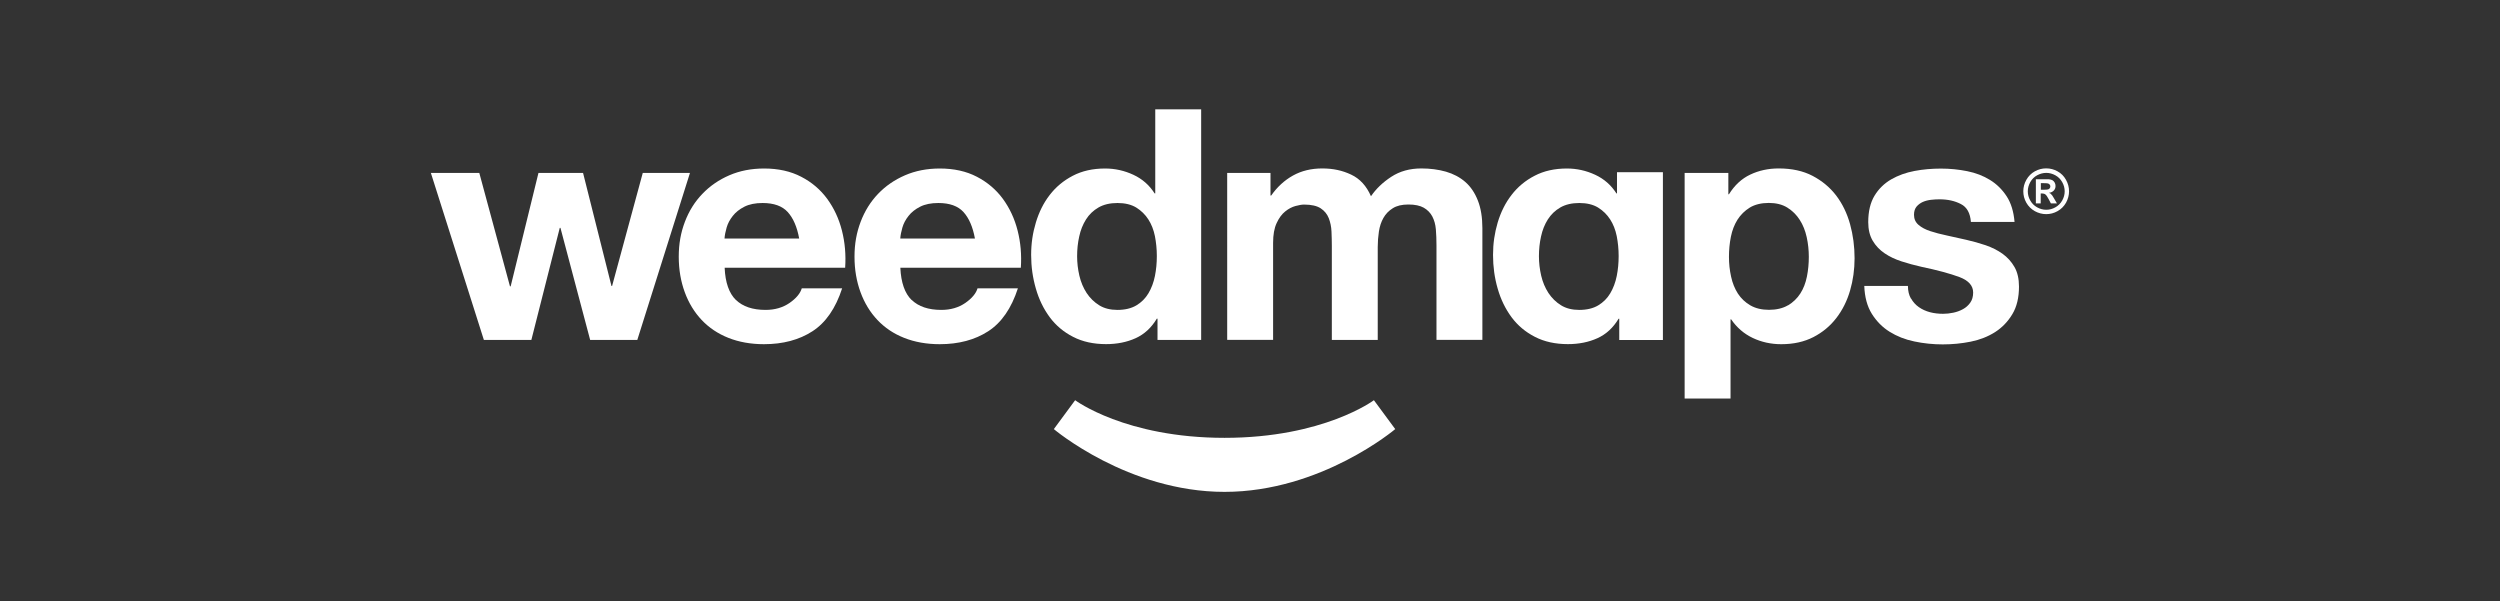 <?xml version="1.0" encoding="UTF-8"?><svg id="Layer_1" xmlns="http://www.w3.org/2000/svg" viewBox="0 0 366 88"><rect x="0" y="0" width="366" height="88" fill="#333333" stroke="none"/><defs><style>.cls-1{fill:#fff;}</style></defs><path class="cls-1" d="M86.4,49.77l-4.35-16.41h-.1l-4.16,16.41h-6.95l-7.76-24.45h7.09l4.49,16.6h.1l4.07-16.6h6.53l4.16,16.55h.09l4.49-16.55h6.91l-7.71,24.45h-6.91Z"/><path class="cls-1" d="M107.73,43.9c1.01,.98,2.46,1.47,4.35,1.47,1.36,0,2.52-.34,3.5-1.01,.98-.68,1.58-1.4,1.8-2.15h5.91c-.95,2.93-2.4,5.03-4.35,6.29-1.95,1.26-4.32,1.89-7.09,1.89-1.92,0-3.66-.31-5.2-.92-1.54-.61-2.85-1.49-3.92-2.62-1.07-1.13-1.9-2.49-2.48-4.07-.58-1.58-.88-3.31-.88-5.2s.3-3.53,.9-5.11c.6-1.58,1.45-2.94,2.56-4.09,1.1-1.15,2.42-2.06,3.95-2.72,1.53-.66,3.22-.99,5.08-.99,2.08,0,3.89,.4,5.44,1.21,1.55,.8,2.81,1.88,3.81,3.24,.99,1.36,1.71,2.9,2.15,4.64,.44,1.73,.6,3.55,.47,5.44h-17.64c.09,2.17,.65,3.75,1.66,4.73Zm7.59-12.86c-.8-.88-2.03-1.32-3.67-1.32-1.07,0-1.96,.18-2.67,.54-.71,.36-1.28,.81-1.7,1.35-.43,.54-.73,1.11-.9,1.7-.17,.6-.28,1.13-.31,1.61h10.93c-.31-1.7-.87-2.99-1.68-3.88Z"/><path class="cls-1" d="M133.46,43.9c1.01,.98,2.46,1.47,4.35,1.47,1.36,0,2.52-.34,3.5-1.01,.98-.68,1.58-1.4,1.8-2.15h5.91c-.95,2.93-2.4,5.03-4.35,6.29-1.95,1.26-4.32,1.89-7.09,1.89-1.92,0-3.66-.31-5.2-.92-1.55-.61-2.85-1.49-3.92-2.62-1.07-1.13-1.9-2.49-2.48-4.07-.58-1.58-.88-3.31-.88-5.2s.3-3.53,.9-5.11c.6-1.58,1.45-2.94,2.55-4.09,1.1-1.15,2.42-2.06,3.95-2.72,1.53-.66,3.22-.99,5.08-.99,2.08,0,3.89,.4,5.44,1.21,1.54,.8,2.81,1.88,3.81,3.24,.99,1.36,1.71,2.9,2.15,4.64,.44,1.73,.6,3.55,.47,5.44h-17.64c.1,2.17,.65,3.75,1.66,4.73Zm7.59-12.86c-.8-.88-2.03-1.32-3.67-1.32-1.07,0-1.96,.18-2.67,.54-.71,.36-1.28,.81-1.7,1.35-.43,.54-.73,1.11-.9,1.7-.17,.6-.28,1.13-.31,1.61h10.93c-.31-1.7-.87-2.99-1.68-3.88Z"/><path class="cls-1" d="M169.36,46.65c-.79,1.32-1.82,2.28-3.1,2.86-1.28,.58-2.72,.87-4.33,.87-1.83,0-3.44-.35-4.82-1.06-1.39-.71-2.53-1.67-3.43-2.88-.9-1.22-1.58-2.61-2.03-4.19-.46-1.58-.69-3.22-.69-4.92s.23-3.22,.69-4.75c.46-1.53,1.13-2.88,2.03-4.04,.9-1.17,2.03-2.11,3.38-2.81,1.36-.71,2.93-1.06,4.73-1.06,1.45,0,2.83,.31,4.14,.92,1.31,.61,2.34,1.52,3.1,2.72h.1v-12.3h6.72V49.77h-6.39v-3.12h-.09Zm-.28-12.08c-.19-.93-.51-1.75-.97-2.46-.46-.71-1.05-1.28-1.77-1.73-.73-.44-1.64-.66-2.74-.66s-2.03,.22-2.79,.66c-.76,.44-1.37,1.03-1.82,1.75-.46,.73-.79,1.55-.99,2.48-.21,.93-.31,1.9-.31,2.91,0,.94,.11,1.89,.33,2.84,.22,.94,.58,1.79,1.06,2.53,.49,.74,1.1,1.34,1.84,1.8,.74,.46,1.63,.68,2.67,.68,1.1,0,2.02-.22,2.77-.66,.74-.44,1.33-1.03,1.77-1.77,.44-.74,.76-1.59,.95-2.53,.19-.95,.28-1.92,.28-2.93s-.1-1.98-.28-2.91Z"/><path class="cls-1" d="M236.97,46.65c-.79,1.32-1.82,2.28-3.1,2.86-1.28,.58-2.72,.87-4.33,.87-1.83,0-3.44-.35-4.82-1.06-1.39-.71-2.53-1.67-3.43-2.88-.9-1.22-1.58-2.61-2.03-4.19-.46-1.58-.68-3.22-.68-4.92s.23-3.22,.68-4.75c.46-1.53,1.13-2.88,2.03-4.04,.9-1.17,2.02-2.11,3.38-2.81,1.36-.71,2.93-1.06,4.73-1.06,1.45,0,2.83,.31,4.14,.92,1.31,.61,2.34,1.52,3.1,2.72h.09v-3.1h6.72v24.57h-6.39v-3.12h-.09Zm-.28-12.08c-.19-.93-.51-1.75-.97-2.46-.46-.71-1.05-1.28-1.77-1.73-.73-.44-1.64-.66-2.74-.66s-2.03,.22-2.79,.66c-.76,.44-1.36,1.03-1.82,1.75-.46,.73-.79,1.55-.99,2.48-.21,.93-.31,1.9-.31,2.91,0,.94,.11,1.89,.33,2.84,.22,.94,.58,1.79,1.06,2.53,.49,.74,1.1,1.34,1.84,1.8s1.63,.68,2.67,.68c1.1,0,2.03-.22,2.77-.66,.74-.44,1.33-1.03,1.77-1.77,.44-.74,.76-1.59,.95-2.53,.19-.95,.28-1.92,.28-2.93s-.1-1.98-.28-2.91Z"/><path class="cls-1" d="M186,25.32v3.31h.1c.88-1.26,1.95-2.24,3.19-2.93,1.24-.69,2.67-1.04,4.28-1.04s2.96,.3,4.23,.9c1.28,.6,2.25,1.65,2.91,3.17,.73-1.07,1.71-2.02,2.96-2.84,1.25-.82,2.72-1.23,4.42-1.23,1.29,0,2.49,.16,3.59,.47,1.1,.32,2.05,.82,2.84,1.51,.79,.69,1.4,1.6,1.84,2.72,.44,1.12,.66,2.47,.66,4.04v16.36h-6.72v-13.86c0-.82-.03-1.59-.09-2.32-.06-.73-.24-1.35-.52-1.89-.28-.53-.7-.96-1.25-1.28-.55-.31-1.3-.47-2.25-.47s-1.71,.18-2.29,.55c-.58,.36-1.04,.83-1.37,1.42-.33,.58-.55,1.25-.66,1.99-.11,.74-.17,1.49-.17,2.25v13.62h-6.72v-13.72c0-.73-.02-1.44-.05-2.15-.03-.71-.17-1.36-.4-1.96-.24-.6-.63-1.08-1.18-1.44-.55-.36-1.36-.55-2.44-.55-.31,0-.73,.07-1.25,.21-.52,.14-1.03,.41-1.51,.8-.49,.39-.91,.96-1.25,1.7-.35,.74-.52,1.71-.52,2.91v14.19h-6.72V25.32h6.34Z"/><path class="cls-1" d="M253.03,25.32v3.12h.09c.82-1.32,1.86-2.29,3.12-2.88,1.26-.6,2.65-.9,4.16-.9,1.92,0,3.58,.36,4.97,1.09,1.39,.73,2.54,1.69,3.45,2.88,.91,1.2,1.59,2.6,2.03,4.19,.44,1.59,.66,3.26,.66,4.99,0,1.64-.22,3.22-.66,4.73-.44,1.51-1.11,2.85-2.01,4.02-.9,1.17-2.02,2.1-3.36,2.79-1.34,.69-2.91,1.04-4.7,1.04-1.51,0-2.91-.31-4.19-.92-1.28-.61-2.33-1.52-3.15-2.72h-.09v11.59h-6.72V25.32h6.39Zm8.73,19.39c.74-.44,1.34-1.02,1.8-1.73,.46-.71,.78-1.54,.97-2.48,.19-.94,.28-1.91,.28-2.89s-.1-1.94-.31-2.89c-.21-.94-.54-1.79-1.02-2.53-.47-.74-1.08-1.34-1.82-1.8-.74-.46-1.65-.68-2.72-.68s-2.03,.23-2.77,.68c-.74,.46-1.34,1.05-1.8,1.77-.46,.73-.78,1.56-.97,2.51-.19,.95-.28,1.93-.28,2.93s.1,1.94,.31,2.89c.2,.95,.54,1.77,.99,2.48,.46,.71,1.07,1.29,1.82,1.73,.76,.44,1.67,.66,2.74,.66s2.03-.22,2.77-.66Z"/><path class="cls-1" d="M279.77,43.69c.3,.52,.68,.95,1.16,1.28,.47,.33,1.02,.58,1.63,.74,.61,.16,1.25,.23,1.91,.23,.47,0,.97-.05,1.49-.16,.52-.11,.99-.28,1.42-.52,.43-.23,.78-.55,1.06-.94,.28-.39,.43-.89,.43-1.49,0-1.01-.67-1.76-2.01-2.27-1.34-.5-3.21-1.01-5.6-1.51-.98-.22-1.93-.48-2.86-.78-.93-.3-1.76-.69-2.48-1.18-.73-.49-1.31-1.1-1.75-1.84-.44-.74-.66-1.65-.66-2.72,0-1.58,.31-2.87,.92-3.88,.61-1.01,1.43-1.8,2.44-2.39,1.01-.58,2.14-.99,3.4-1.23,1.26-.24,2.56-.35,3.88-.35s2.61,.13,3.85,.38c1.25,.25,2.36,.68,3.33,1.28,.98,.6,1.79,1.4,2.44,2.39,.65,.99,1.03,2.25,1.16,3.76h-6.39c-.1-1.29-.58-2.17-1.47-2.62-.88-.46-1.92-.69-3.12-.69-.38,0-.79,.02-1.23,.07-.44,.05-.84,.15-1.21,.31-.36,.16-.67,.39-.92,.68-.25,.3-.38,.7-.38,1.21,0,.6,.22,1.09,.66,1.47,.44,.38,1.02,.69,1.73,.92,.71,.23,1.52,.45,2.44,.64,.91,.19,1.84,.4,2.79,.62,.98,.22,1.93,.49,2.86,.8,.93,.32,1.76,.74,2.48,1.25,.72,.52,1.31,1.17,1.75,1.94,.44,.77,.66,1.73,.66,2.86,0,1.61-.32,2.96-.97,4.04-.65,1.09-1.49,1.96-2.53,2.63-1.04,.66-2.23,1.13-3.57,1.4-1.34,.27-2.7,.4-4.09,.4s-2.81-.14-4.16-.43c-1.36-.28-2.56-.76-3.62-1.42-1.06-.66-1.92-1.54-2.6-2.62-.68-1.09-1.05-2.45-1.11-4.09h6.39c0,.73,.15,1.35,.45,1.87Z"/><path class="cls-1" d="M179.27,64.1c14.52,0,21.87-5.51,21.87-5.51l3.12,4.23s-10.84,9.19-24.99,9.19-24.99-9.19-24.99-9.19l3.12-4.23s7.35,5.51,21.87,5.51Z"/><path class="cls-1" d="M299.57,24.65c.57,0,1.13,.14,1.65,.43,.53,.29,.94,.7,1.24,1.24s.45,1.1,.45,1.68-.15,1.14-.44,1.67c-.3,.53-.71,.94-1.24,1.24-.53,.3-1.09,.44-1.67,.44s-1.14-.15-1.67-.44c-.53-.3-.94-.71-1.24-1.24-.3-.53-.44-1.09-.44-1.67s.15-1.15,.45-1.68,.72-.95,1.24-1.24c.53-.29,1.08-.43,1.65-.43Zm0,.66c-.46,0-.9,.12-1.33,.35-.42,.23-.76,.56-1,.99s-.37,.88-.37,1.36,.12,.92,.36,1.34c.24,.43,.57,.76,1,1,.43,.24,.87,.36,1.34,.36s.92-.12,1.34-.36c.42-.24,.76-.57,1-1,.24-.43,.36-.87,.36-1.34s-.12-.92-.37-1.36-.58-.76-1-.99c-.42-.23-.87-.35-1.33-.35Zm-1.52,4.49v-3.56h.72c.68,0,1.06,0,1.14,0,.24,.02,.42,.07,.56,.14,.13,.07,.24,.19,.33,.34,.09,.15,.13,.32,.13,.51,0,.26-.08,.48-.25,.66-.17,.18-.4,.3-.71,.34,.11,.04,.19,.09,.25,.13,.06,.05,.14,.14,.24,.27,.03,.04,.11,.18,.26,.43l.42,.72h-.89l-.3-.58c-.2-.39-.37-.63-.5-.73-.13-.1-.3-.15-.5-.15h-.19v1.46h-.72Zm.72-2.02h.29c.42,0,.68-.02,.78-.05,.1-.03,.18-.09,.24-.17,.06-.08,.09-.17,.09-.27s-.03-.19-.09-.26-.14-.13-.24-.17c-.1-.03-.36-.05-.77-.05h-.29v.97Z"/></svg>